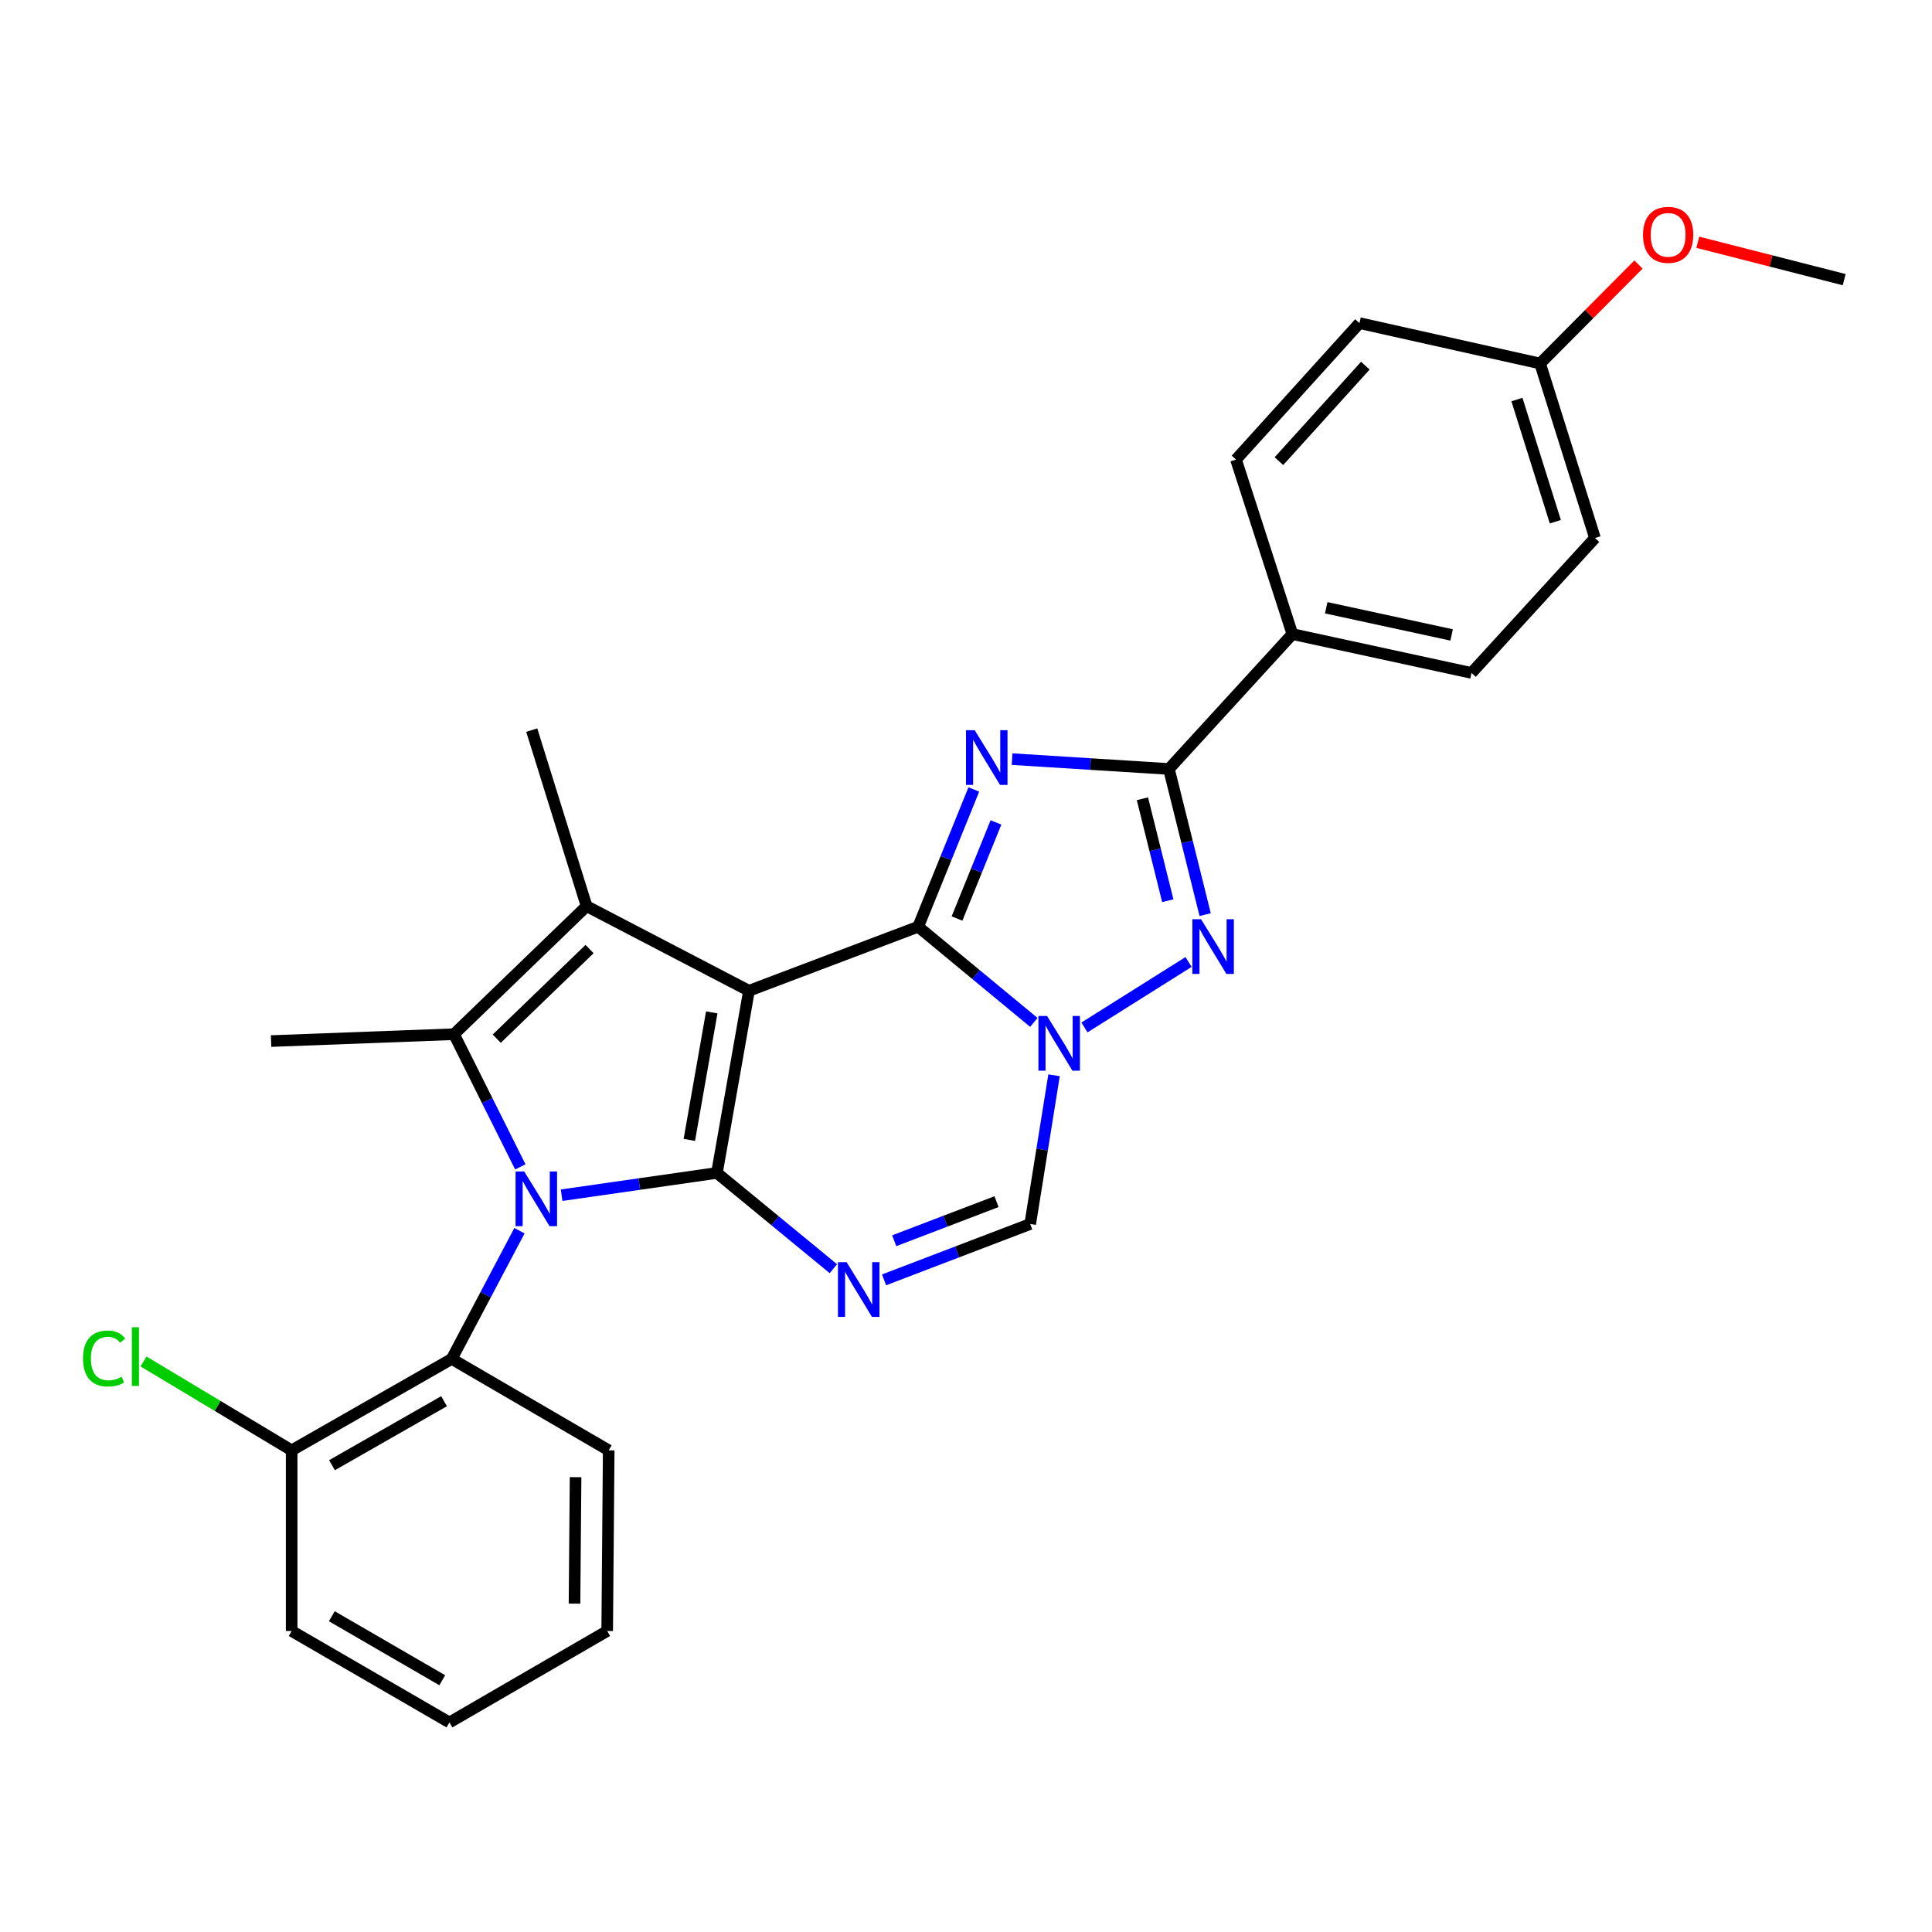 <?xml version='1.0' encoding='iso-8859-1'?>
<svg version='1.1' baseProfile='full'
              xmlns='http://www.w3.org/2000/svg'
                      xmlns:rdkit='http://www.rdkit.org/xml'
                      xmlns:xlink='http://www.w3.org/1999/xlink'
                  xml:space='preserve'
width='1000px' height='1000px' viewBox='0 0 1000 1000'>
<!-- END OF HEADER -->
<rect style='opacity:1.0;fill:#FFFFFF;stroke:none' width='1000' height='1000' x='0' y='0'> </rect>
<path class='bond-0' d='M 387.669,512.816 L 371.079,607.108' style='fill:none;fill-rule:evenodd;stroke:#000000;stroke-width:6px;stroke-linecap:butt;stroke-linejoin:miter;stroke-opacity:1' />
<path class='bond-0' d='M 368.404,524.009 L 356.792,590.013' style='fill:none;fill-rule:evenodd;stroke:#000000;stroke-width:6px;stroke-linecap:butt;stroke-linejoin:miter;stroke-opacity:1' />
<path class='bond-1' d='M 387.669,512.816 L 475.241,479.676' style='fill:none;fill-rule:evenodd;stroke:#000000;stroke-width:6px;stroke-linecap:butt;stroke-linejoin:miter;stroke-opacity:1' />
<path class='bond-5' d='M 387.669,512.816 L 303.625,469.03' style='fill:none;fill-rule:evenodd;stroke:#000000;stroke-width:6px;stroke-linecap:butt;stroke-linejoin:miter;stroke-opacity:1' />
<path class='bond-2' d='M 371.079,607.108 L 330.886,612.873' style='fill:none;fill-rule:evenodd;stroke:#000000;stroke-width:6px;stroke-linecap:butt;stroke-linejoin:miter;stroke-opacity:1' />
<path class='bond-2' d='M 330.886,612.873 L 290.693,618.638' style='fill:none;fill-rule:evenodd;stroke:#0000FF;stroke-width:6px;stroke-linecap:butt;stroke-linejoin:miter;stroke-opacity:1' />
<path class='bond-7' d='M 371.079,607.108 L 401.215,631.893' style='fill:none;fill-rule:evenodd;stroke:#000000;stroke-width:6px;stroke-linecap:butt;stroke-linejoin:miter;stroke-opacity:1' />
<path class='bond-7' d='M 401.215,631.893 L 431.351,656.678' style='fill:none;fill-rule:evenodd;stroke:#0000FF;stroke-width:6px;stroke-linecap:butt;stroke-linejoin:miter;stroke-opacity:1' />
<path class='bond-3' d='M 475.241,479.676 L 489.645,444.151' style='fill:none;fill-rule:evenodd;stroke:#000000;stroke-width:6px;stroke-linecap:butt;stroke-linejoin:miter;stroke-opacity:1' />
<path class='bond-3' d='M 489.645,444.151 L 504.049,408.626' style='fill:none;fill-rule:evenodd;stroke:#0000FF;stroke-width:6px;stroke-linecap:butt;stroke-linejoin:miter;stroke-opacity:1' />
<path class='bond-3' d='M 495.348,475.419 L 505.431,450.551' style='fill:none;fill-rule:evenodd;stroke:#000000;stroke-width:6px;stroke-linecap:butt;stroke-linejoin:miter;stroke-opacity:1' />
<path class='bond-3' d='M 505.431,450.551 L 515.513,425.683' style='fill:none;fill-rule:evenodd;stroke:#0000FF;stroke-width:6px;stroke-linecap:butt;stroke-linejoin:miter;stroke-opacity:1' />
<path class='bond-4' d='M 475.241,479.676 L 505.178,504.434' style='fill:none;fill-rule:evenodd;stroke:#000000;stroke-width:6px;stroke-linecap:butt;stroke-linejoin:miter;stroke-opacity:1' />
<path class='bond-4' d='M 505.178,504.434 L 535.114,529.192' style='fill:none;fill-rule:evenodd;stroke:#0000FF;stroke-width:6px;stroke-linecap:butt;stroke-linejoin:miter;stroke-opacity:1' />
<path class='bond-11' d='M 268.872,637.02 L 251.344,670.194' style='fill:none;fill-rule:evenodd;stroke:#0000FF;stroke-width:6px;stroke-linecap:butt;stroke-linejoin:miter;stroke-opacity:1' />
<path class='bond-11' d='M 251.344,670.194 L 233.815,703.368' style='fill:none;fill-rule:evenodd;stroke:#000000;stroke-width:6px;stroke-linecap:butt;stroke-linejoin:miter;stroke-opacity:1' />
<path class='bond-28' d='M 269.322,603.976 L 252.155,569.638' style='fill:none;fill-rule:evenodd;stroke:#0000FF;stroke-width:6px;stroke-linecap:butt;stroke-linejoin:miter;stroke-opacity:1' />
<path class='bond-28' d='M 252.155,569.638 L 234.989,535.301' style='fill:none;fill-rule:evenodd;stroke:#000000;stroke-width:6px;stroke-linecap:butt;stroke-linejoin:miter;stroke-opacity:1' />
<path class='bond-9' d='M 523.849,392.925 L 564.44,395.471' style='fill:none;fill-rule:evenodd;stroke:#0000FF;stroke-width:6px;stroke-linecap:butt;stroke-linejoin:miter;stroke-opacity:1' />
<path class='bond-9' d='M 564.44,395.471 L 605.03,398.018' style='fill:none;fill-rule:evenodd;stroke:#000000;stroke-width:6px;stroke-linecap:butt;stroke-linejoin:miter;stroke-opacity:1' />
<path class='bond-8' d='M 561.315,531.801 L 615.196,497.923' style='fill:none;fill-rule:evenodd;stroke:#0000FF;stroke-width:6px;stroke-linecap:butt;stroke-linejoin:miter;stroke-opacity:1' />
<path class='bond-10' d='M 545.573,556.56 L 539.402,595.05' style='fill:none;fill-rule:evenodd;stroke:#0000FF;stroke-width:6px;stroke-linecap:butt;stroke-linejoin:miter;stroke-opacity:1' />
<path class='bond-10' d='M 539.402,595.05 L 533.232,633.539' style='fill:none;fill-rule:evenodd;stroke:#000000;stroke-width:6px;stroke-linecap:butt;stroke-linejoin:miter;stroke-opacity:1' />
<path class='bond-6' d='M 303.625,469.03 L 234.989,535.301' style='fill:none;fill-rule:evenodd;stroke:#000000;stroke-width:6px;stroke-linecap:butt;stroke-linejoin:miter;stroke-opacity:1' />
<path class='bond-6' d='M 305.162,491.225 L 257.116,537.615' style='fill:none;fill-rule:evenodd;stroke:#000000;stroke-width:6px;stroke-linecap:butt;stroke-linejoin:miter;stroke-opacity:1' />
<path class='bond-16' d='M 303.625,469.03 L 275.226,377.908' style='fill:none;fill-rule:evenodd;stroke:#000000;stroke-width:6px;stroke-linecap:butt;stroke-linejoin:miter;stroke-opacity:1' />
<path class='bond-17' d='M 234.989,535.301 L 140.309,538.859' style='fill:none;fill-rule:evenodd;stroke:#000000;stroke-width:6px;stroke-linecap:butt;stroke-linejoin:miter;stroke-opacity:1' />
<path class='bond-29' d='M 457.583,662.452 L 495.407,647.996' style='fill:none;fill-rule:evenodd;stroke:#0000FF;stroke-width:6px;stroke-linecap:butt;stroke-linejoin:miter;stroke-opacity:1' />
<path class='bond-29' d='M 495.407,647.996 L 533.232,633.539' style='fill:none;fill-rule:evenodd;stroke:#000000;stroke-width:6px;stroke-linecap:butt;stroke-linejoin:miter;stroke-opacity:1' />
<path class='bond-29' d='M 462.849,642.204 L 489.326,632.084' style='fill:none;fill-rule:evenodd;stroke:#0000FF;stroke-width:6px;stroke-linecap:butt;stroke-linejoin:miter;stroke-opacity:1' />
<path class='bond-29' d='M 489.326,632.084 L 515.804,621.965' style='fill:none;fill-rule:evenodd;stroke:#000000;stroke-width:6px;stroke-linecap:butt;stroke-linejoin:miter;stroke-opacity:1' />
<path class='bond-30' d='M 623.79,473.406 L 614.41,435.712' style='fill:none;fill-rule:evenodd;stroke:#0000FF;stroke-width:6px;stroke-linecap:butt;stroke-linejoin:miter;stroke-opacity:1' />
<path class='bond-30' d='M 614.41,435.712 L 605.03,398.018' style='fill:none;fill-rule:evenodd;stroke:#000000;stroke-width:6px;stroke-linecap:butt;stroke-linejoin:miter;stroke-opacity:1' />
<path class='bond-30' d='M 604.446,466.211 L 597.88,439.825' style='fill:none;fill-rule:evenodd;stroke:#0000FF;stroke-width:6px;stroke-linecap:butt;stroke-linejoin:miter;stroke-opacity:1' />
<path class='bond-30' d='M 597.88,439.825 L 591.314,413.439' style='fill:none;fill-rule:evenodd;stroke:#000000;stroke-width:6px;stroke-linecap:butt;stroke-linejoin:miter;stroke-opacity:1' />
<path class='bond-12' d='M 605.03,398.018 L 668.935,328.207' style='fill:none;fill-rule:evenodd;stroke:#000000;stroke-width:6px;stroke-linecap:butt;stroke-linejoin:miter;stroke-opacity:1' />
<path class='bond-13' d='M 233.815,703.368 L 150.964,750.694' style='fill:none;fill-rule:evenodd;stroke:#000000;stroke-width:6px;stroke-linecap:butt;stroke-linejoin:miter;stroke-opacity:1' />
<path class='bond-13' d='M 229.836,725.258 L 171.841,758.386' style='fill:none;fill-rule:evenodd;stroke:#000000;stroke-width:6px;stroke-linecap:butt;stroke-linejoin:miter;stroke-opacity:1' />
<path class='bond-22' d='M 233.815,703.368 L 315.067,750.694' style='fill:none;fill-rule:evenodd;stroke:#000000;stroke-width:6px;stroke-linecap:butt;stroke-linejoin:miter;stroke-opacity:1' />
<path class='bond-14' d='M 668.935,328.207 L 761.656,348.307' style='fill:none;fill-rule:evenodd;stroke:#000000;stroke-width:6px;stroke-linecap:butt;stroke-linejoin:miter;stroke-opacity:1' />
<path class='bond-14' d='M 686.452,314.575 L 751.357,328.645' style='fill:none;fill-rule:evenodd;stroke:#000000;stroke-width:6px;stroke-linecap:butt;stroke-linejoin:miter;stroke-opacity:1' />
<path class='bond-15' d='M 668.935,328.207 L 639.751,237.862' style='fill:none;fill-rule:evenodd;stroke:#000000;stroke-width:6px;stroke-linecap:butt;stroke-linejoin:miter;stroke-opacity:1' />
<path class='bond-18' d='M 150.964,750.694 L 112.627,727.694' style='fill:none;fill-rule:evenodd;stroke:#000000;stroke-width:6px;stroke-linecap:butt;stroke-linejoin:miter;stroke-opacity:1' />
<path class='bond-18' d='M 112.627,727.694 L 74.289,704.694' style='fill:none;fill-rule:evenodd;stroke:#00CC00;stroke-width:6px;stroke-linecap:butt;stroke-linejoin:miter;stroke-opacity:1' />
<path class='bond-24' d='M 150.964,750.694 L 150.964,844.2' style='fill:none;fill-rule:evenodd;stroke:#000000;stroke-width:6px;stroke-linecap:butt;stroke-linejoin:miter;stroke-opacity:1' />
<path class='bond-20' d='M 761.656,348.307 L 825.552,278.478' style='fill:none;fill-rule:evenodd;stroke:#000000;stroke-width:6px;stroke-linecap:butt;stroke-linejoin:miter;stroke-opacity:1' />
<path class='bond-21' d='M 639.751,237.862 L 703.656,167.247' style='fill:none;fill-rule:evenodd;stroke:#000000;stroke-width:6px;stroke-linecap:butt;stroke-linejoin:miter;stroke-opacity:1' />
<path class='bond-21' d='M 661.966,238.699 L 706.7,189.269' style='fill:none;fill-rule:evenodd;stroke:#000000;stroke-width:6px;stroke-linecap:butt;stroke-linejoin:miter;stroke-opacity:1' />
<path class='bond-19' d='M 797.153,188.142 L 703.656,167.247' style='fill:none;fill-rule:evenodd;stroke:#000000;stroke-width:6px;stroke-linecap:butt;stroke-linejoin:miter;stroke-opacity:1' />
<path class='bond-23' d='M 797.153,188.142 L 822.613,162.529' style='fill:none;fill-rule:evenodd;stroke:#000000;stroke-width:6px;stroke-linecap:butt;stroke-linejoin:miter;stroke-opacity:1' />
<path class='bond-23' d='M 822.613,162.529 L 848.074,136.915' style='fill:none;fill-rule:evenodd;stroke:#FF0000;stroke-width:6px;stroke-linecap:butt;stroke-linejoin:miter;stroke-opacity:1' />
<path class='bond-31' d='M 797.153,188.142 L 825.552,278.478' style='fill:none;fill-rule:evenodd;stroke:#000000;stroke-width:6px;stroke-linecap:butt;stroke-linejoin:miter;stroke-opacity:1' />
<path class='bond-31' d='M 785.163,206.801 L 805.042,270.036' style='fill:none;fill-rule:evenodd;stroke:#000000;stroke-width:6px;stroke-linecap:butt;stroke-linejoin:miter;stroke-opacity:1' />
<path class='bond-26' d='M 315.067,750.694 L 314.281,844.2' style='fill:none;fill-rule:evenodd;stroke:#000000;stroke-width:6px;stroke-linecap:butt;stroke-linejoin:miter;stroke-opacity:1' />
<path class='bond-26' d='M 297.915,764.577 L 297.366,830.031' style='fill:none;fill-rule:evenodd;stroke:#000000;stroke-width:6px;stroke-linecap:butt;stroke-linejoin:miter;stroke-opacity:1' />
<path class='bond-25' d='M 878.775,125.394 L 916.66,135.069' style='fill:none;fill-rule:evenodd;stroke:#FF0000;stroke-width:6px;stroke-linecap:butt;stroke-linejoin:miter;stroke-opacity:1' />
<path class='bond-25' d='M 916.66,135.069 L 954.545,144.743' style='fill:none;fill-rule:evenodd;stroke:#000000;stroke-width:6px;stroke-linecap:butt;stroke-linejoin:miter;stroke-opacity:1' />
<path class='bond-32' d='M 150.964,844.2 L 232.623,891.536' style='fill:none;fill-rule:evenodd;stroke:#000000;stroke-width:6px;stroke-linecap:butt;stroke-linejoin:miter;stroke-opacity:1' />
<path class='bond-32' d='M 171.756,836.564 L 228.917,869.698' style='fill:none;fill-rule:evenodd;stroke:#000000;stroke-width:6px;stroke-linecap:butt;stroke-linejoin:miter;stroke-opacity:1' />
<path class='bond-27' d='M 314.281,844.2 L 232.623,891.536' style='fill:none;fill-rule:evenodd;stroke:#000000;stroke-width:6px;stroke-linecap:butt;stroke-linejoin:miter;stroke-opacity:1' />
<path  class='atom-3' d='M 271.332 606.358
L 280.612 621.358
Q 281.532 622.838, 283.012 625.518
Q 284.492 628.198, 284.572 628.358
L 284.572 606.358
L 288.332 606.358
L 288.332 634.678
L 284.452 634.678
L 274.492 618.278
Q 273.332 616.358, 272.092 614.158
Q 270.892 611.958, 270.532 611.278
L 270.532 634.678
L 266.852 634.678
L 266.852 606.358
L 271.332 606.358
' fill='#0000FF'/>
<path  class='atom-4' d='M 504.488 377.943
L 513.768 392.943
Q 514.688 394.423, 516.168 397.103
Q 517.648 399.783, 517.728 399.943
L 517.728 377.943
L 521.488 377.943
L 521.488 406.263
L 517.608 406.263
L 507.648 389.863
Q 506.488 387.943, 505.248 385.743
Q 504.048 383.543, 503.688 382.863
L 503.688 406.263
L 500.008 406.263
L 500.008 377.943
L 504.488 377.943
' fill='#0000FF'/>
<path  class='atom-5' d='M 541.962 525.873
L 551.242 540.873
Q 552.162 542.353, 553.642 545.033
Q 555.122 547.713, 555.202 547.873
L 555.202 525.873
L 558.962 525.873
L 558.962 554.193
L 555.082 554.193
L 545.122 537.793
Q 543.962 535.873, 542.722 533.673
Q 541.522 531.473, 541.162 530.793
L 541.162 554.193
L 537.482 554.193
L 537.482 525.873
L 541.962 525.873
' fill='#0000FF'/>
<path  class='atom-8' d='M 438.207 653.305
L 447.487 668.305
Q 448.407 669.785, 449.887 672.465
Q 451.367 675.145, 451.447 675.305
L 451.447 653.305
L 455.207 653.305
L 455.207 681.625
L 451.327 681.625
L 441.367 665.225
Q 440.207 663.305, 438.967 661.105
Q 437.767 658.905, 437.407 658.225
L 437.407 681.625
L 433.727 681.625
L 433.727 653.305
L 438.207 653.305
' fill='#0000FF'/>
<path  class='atom-9' d='M 621.643 475.774
L 630.923 490.774
Q 631.843 492.254, 633.323 494.934
Q 634.803 497.614, 634.883 497.774
L 634.883 475.774
L 638.643 475.774
L 638.643 504.094
L 634.763 504.094
L 624.803 487.694
Q 623.643 485.774, 622.403 483.574
Q 621.203 481.374, 620.843 480.694
L 620.843 504.094
L 617.163 504.094
L 617.163 475.774
L 621.643 475.774
' fill='#0000FF'/>
<path  class='atom-19' d='M 42.971 703.156
Q 42.971 696.116, 46.251 692.436
Q 49.571 688.716, 55.851 688.716
Q 61.691 688.716, 64.811 692.836
L 62.171 694.996
Q 59.891 691.996, 55.851 691.996
Q 51.571 691.996, 49.291 694.876
Q 47.051 697.716, 47.051 703.156
Q 47.051 708.756, 49.371 711.636
Q 51.731 714.516, 56.291 714.516
Q 59.411 714.516, 63.051 712.636
L 64.171 715.636
Q 62.691 716.596, 60.451 717.156
Q 58.211 717.716, 55.731 717.716
Q 49.571 717.716, 46.251 713.956
Q 42.971 710.196, 42.971 703.156
' fill='#00CC00'/>
<path  class='atom-19' d='M 68.251 686.996
L 71.931 686.996
L 71.931 717.356
L 68.251 717.356
L 68.251 686.996
' fill='#00CC00'/>
<path  class='atom-24' d='M 850.424 121.553
Q 850.424 114.753, 853.784 110.953
Q 857.144 107.153, 863.424 107.153
Q 869.704 107.153, 873.064 110.953
Q 876.424 114.753, 876.424 121.553
Q 876.424 128.433, 873.024 132.353
Q 869.624 136.233, 863.424 136.233
Q 857.184 136.233, 853.784 132.353
Q 850.424 128.473, 850.424 121.553
M 863.424 133.033
Q 867.744 133.033, 870.064 130.153
Q 872.424 127.233, 872.424 121.553
Q 872.424 115.993, 870.064 113.193
Q 867.744 110.353, 863.424 110.353
Q 859.104 110.353, 856.744 113.153
Q 854.424 115.953, 854.424 121.553
Q 854.424 127.273, 856.744 130.153
Q 859.104 133.033, 863.424 133.033
' fill='#FF0000'/>
</svg>
